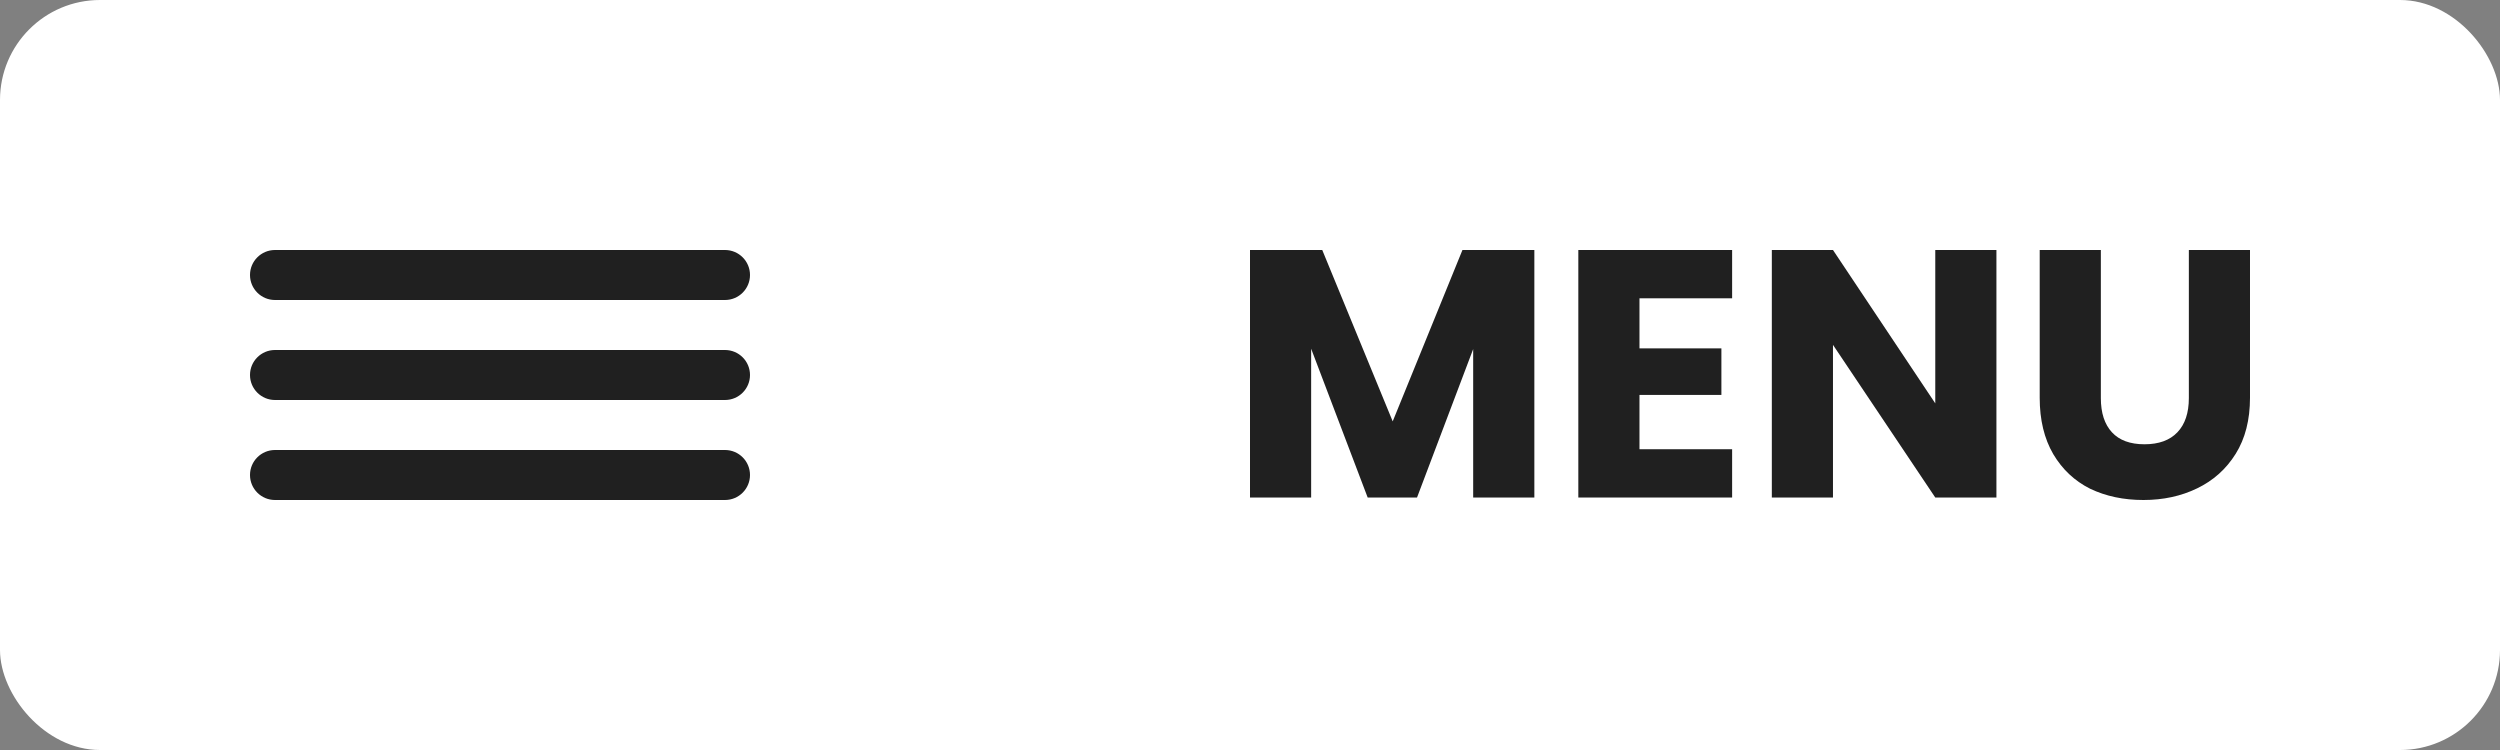 <?xml version="1.0" encoding="UTF-8"?> <svg xmlns="http://www.w3.org/2000/svg" width="100" height="30" viewBox="0 0 100 30" fill="none"><rect x="0" y="0" width="100" height="30" fill="#808080" stroke="none"/> <rect width="100" height="30" rx="4" fill="white"></rect> <path d="M10 11C10 10.448 10.448 10 11 10H29C29.552 10 30 10.448 30 11C30 11.552 29.552 12 29 12H11C10.448 12 10 11.552 10 11Z" fill="#202020"></path> <path d="M10 15C10 14.448 10.448 14 11 14H29C29.552 14 30 14.448 30 15C30 15.552 29.552 16 29 16H11C10.448 16 10 15.552 10 15Z" fill="#202020"></path> <path d="M11 18C10.448 18 10 18.448 10 19C10 19.552 10.448 20 11 20H29C29.552 20 30 19.552 30 19C30 18.448 29.552 18 29 18H11Z" fill="#202020"></path> <path d="M61.374 19.901V10H58.498L55.708 16.855L52.89 10H50V19.901H52.446V13.949L54.707 19.901H56.681L58.927 13.963V19.901H61.374Z" fill="#202020"></path> <path d="M65.579 13.935V11.932H69.285V10H63.133V19.901H69.285V17.969H65.579V15.797H68.856V13.935H65.579Z" fill="#202020"></path> <path d="M79.857 19.901H77.411L73.319 13.794V19.901H70.873V10H73.319L77.411 16.135V10H79.857V19.901Z" fill="#202020"></path> <path d="M84.034 15.924V10H81.588V15.91C81.588 16.794 81.769 17.546 82.131 18.166C82.494 18.778 82.985 19.238 83.605 19.549C84.234 19.85 84.945 20 85.737 20C86.528 20 87.244 19.845 87.883 19.535C88.531 19.224 89.046 18.764 89.428 18.152C89.809 17.541 90 16.794 90 15.91V10H87.554V15.924C87.554 16.516 87.401 16.972 87.096 17.292C86.791 17.612 86.352 17.771 85.78 17.771C85.207 17.771 84.773 17.612 84.478 17.292C84.182 16.972 84.034 16.516 84.034 15.924Z" fill="#202020"></path> </svg> 